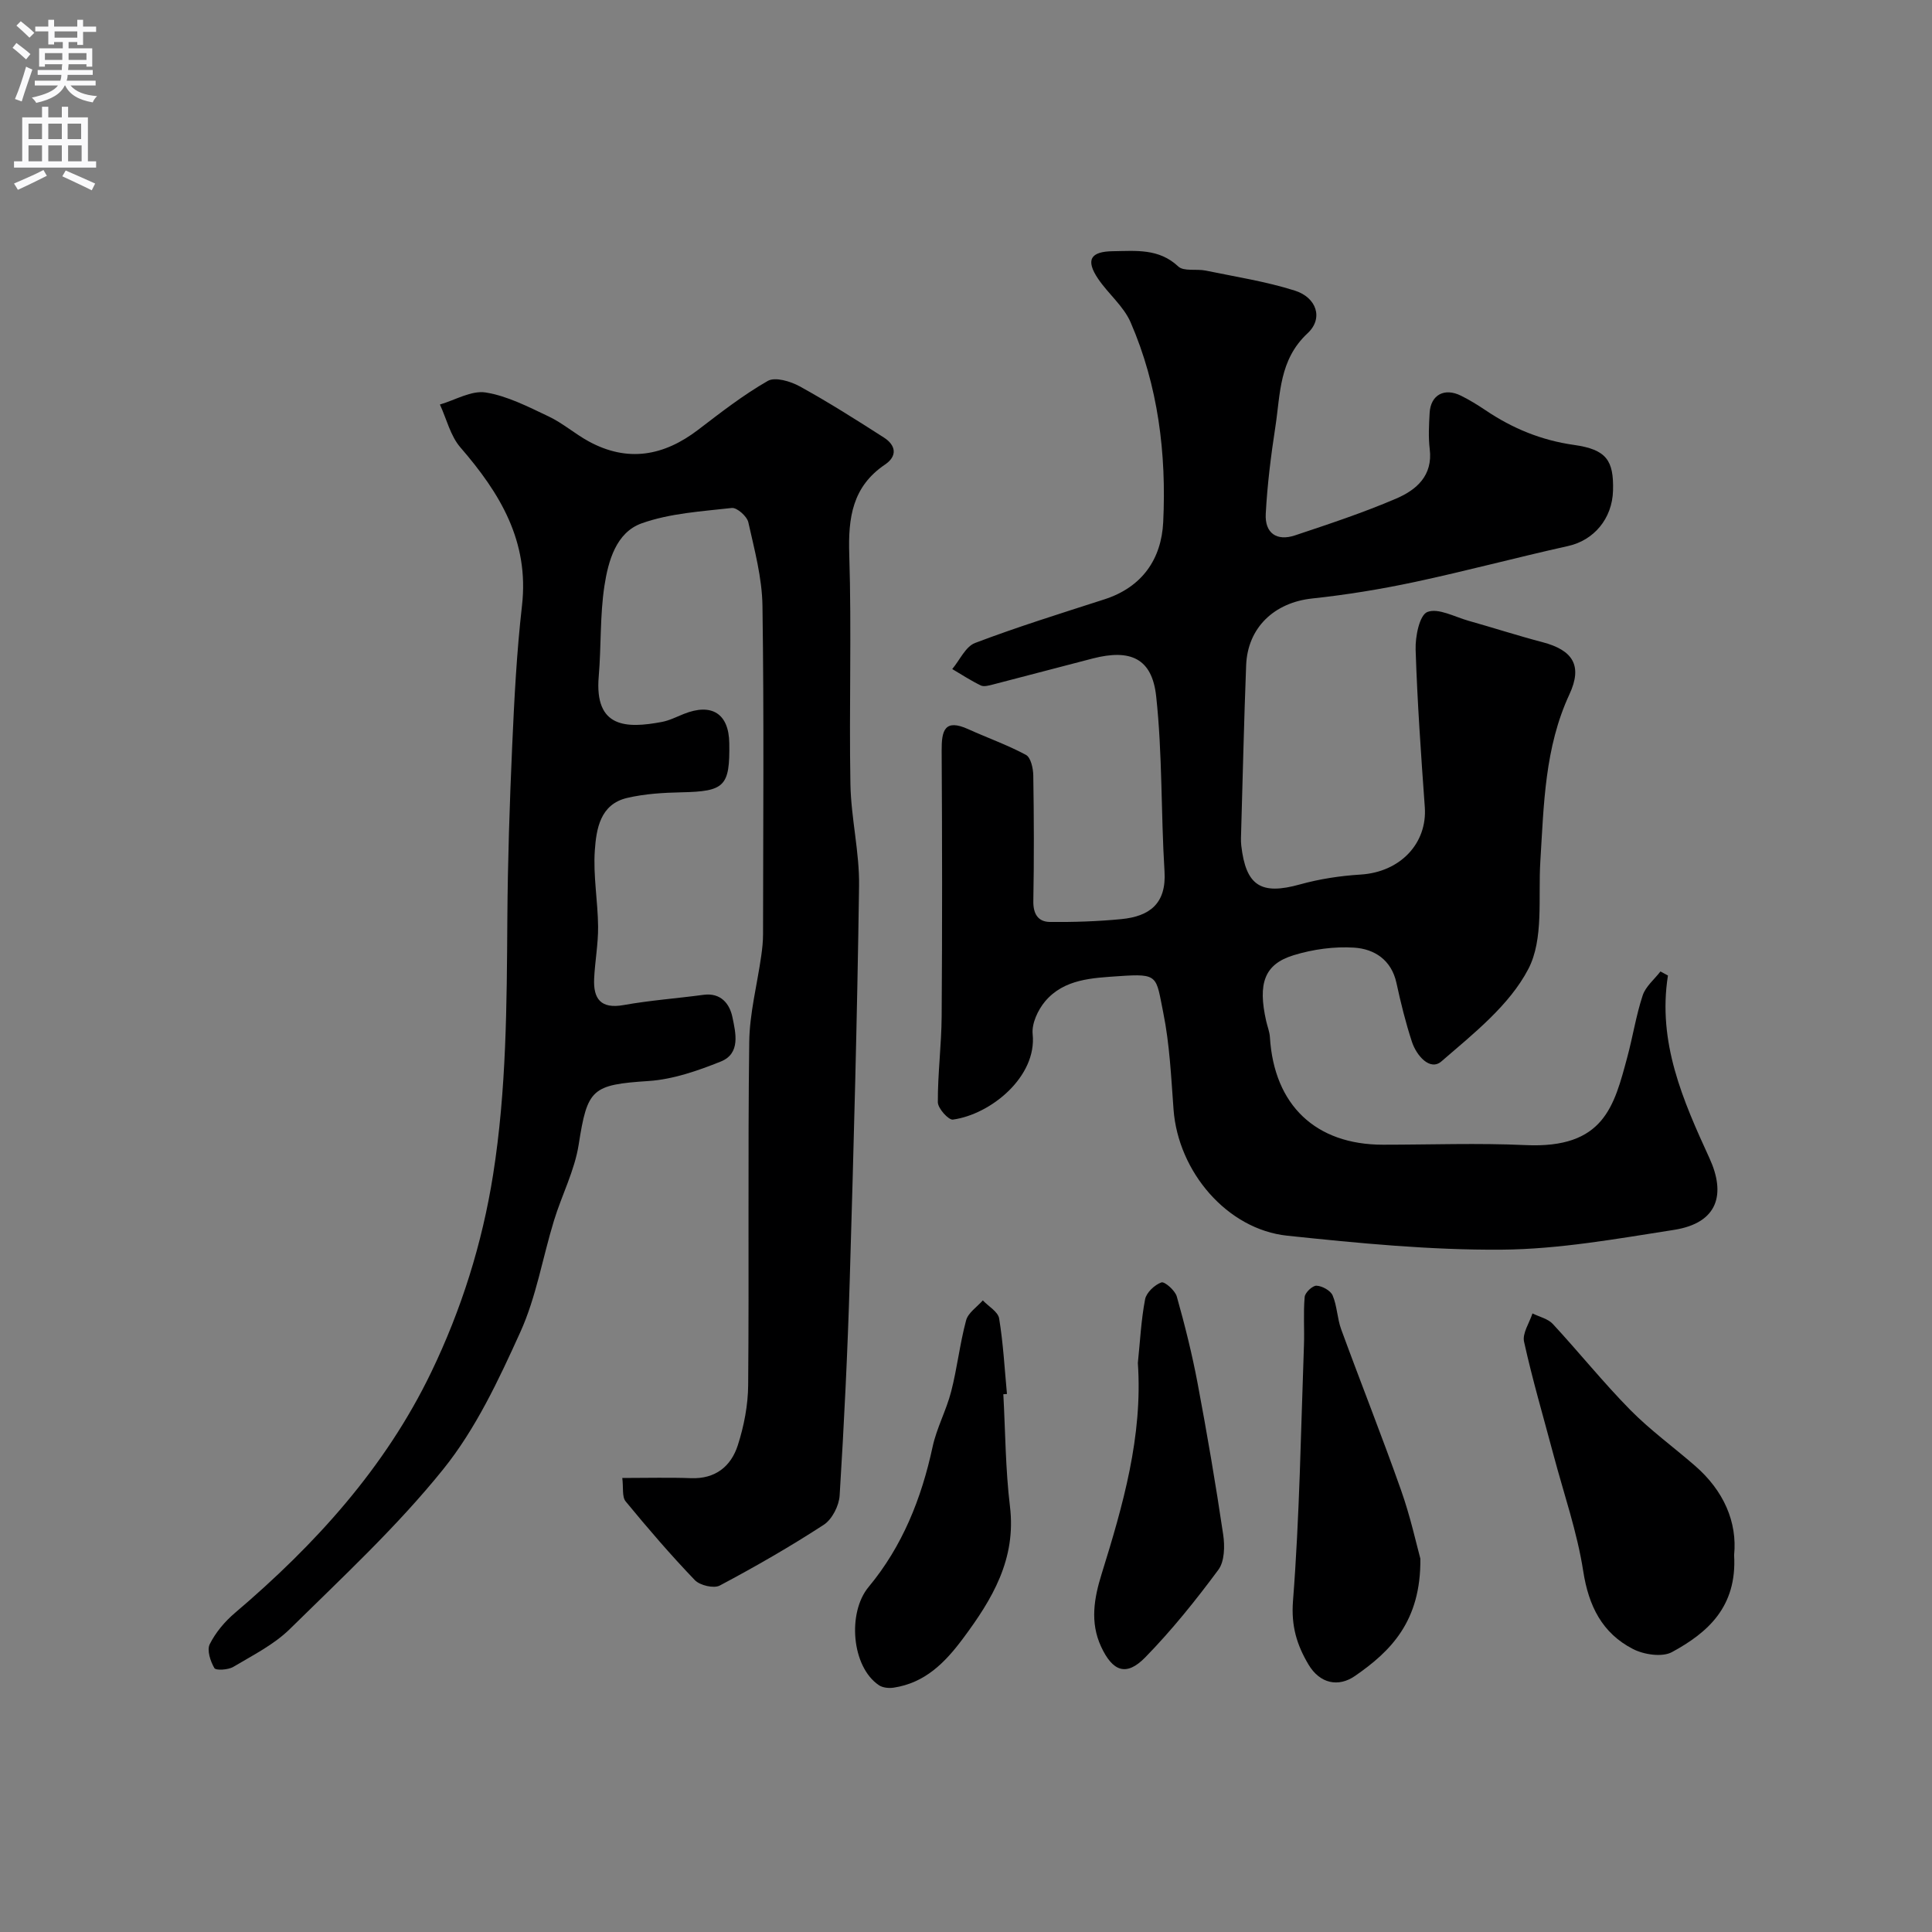 <svg enable-background="new 0 0 400 400" viewBox="0 0 400 400" xmlns="http://www.w3.org/2000/svg"><rect x="0" y="0" width="400" height="400" fill="#808080" stroke="none"/><g fill="#000001"><path d="m345.33 201.97c-2.19 13.83 3.1 25.84 8.6 37.83 3.37 7.34 1.87 13.4-7.39 14.84-11.82 1.84-23.74 4-35.63 4.09-14.79.11-29.64-1.34-44.38-2.89-12.48-1.31-22.6-13.25-23.56-26.12-.5-6.71-.8-13.5-2.13-20.06-1.53-7.56-.89-8.14-9.14-7.56-5.46.38-11.39.55-15.32 5.22-1.49 1.77-2.8 4.59-2.58 6.76.92 8.83-8.65 16.64-16.51 17.72-.91.12-3.11-2.32-3.12-3.59-.03-5.93.75-11.87.79-17.8.13-18.33.11-36.66 0-54.99-.03-4.16.6-6.68 5.51-4.45 3.97 1.8 8.12 3.26 11.94 5.32 1.01.54 1.5 2.79 1.52 4.26.14 8.66.17 17.33.01 25.99-.05 2.67.98 4.31 3.42 4.34 4.94.05 9.91-.11 14.83-.59 5.78-.57 9.33-3.17 8.91-9.88-.75-12.08-.42-24.27-1.73-36.28-.86-7.84-5.33-9.81-13.13-7.8-6.92 1.78-13.82 3.63-20.74 5.41-.79.2-1.79.48-2.43.18-2.04-.99-3.96-2.24-5.92-3.4 1.56-1.85 2.75-4.65 4.73-5.4 8.8-3.34 17.81-6.14 26.77-9.03 7.82-2.52 11.81-8.33 12.18-16 .68-14.19-1.04-28.2-6.75-41.36-1.45-3.34-4.63-5.9-6.73-9.01-2.62-3.89-1.61-5.66 3.09-5.71 4.73-.06 9.48-.62 13.51 3.16 1.14 1.07 3.77.46 5.66.85 6.19 1.28 12.48 2.25 18.48 4.15 4.48 1.42 5.96 5.73 2.64 8.82-5.92 5.51-5.63 12.54-6.67 19.32-.92 5.98-1.68 12.02-2 18.06-.22 4.02 2.28 5.74 6.07 4.47 7.06-2.36 14.16-4.7 20.99-7.64 4.14-1.78 7.56-4.73 6.89-10.22-.3-2.46-.16-5-.02-7.49.21-3.73 3.05-5.28 6.5-3.56 1.75.87 3.43 1.9 5.05 2.99 5.59 3.77 11.55 6.24 18.36 7.2 6.74.95 8.22 3.24 8.06 9.43-.15 5.87-4.01 10.33-9.31 11.5-10.62 2.36-21.14 5.18-31.77 7.45-7 1.49-14.1 2.65-21.21 3.41-7.81.83-13.37 6-13.67 13.84-.44 11.43-.7 22.87-1.03 34.3-.03 1-.09 2.01.02 3 .96 8.39 4.11 10.3 12.15 8.06 4.06-1.13 8.33-1.78 12.54-2.04 8.32-.51 13.84-6.55 13.31-13.95-.78-10.86-1.55-21.73-1.9-32.61-.09-2.71.8-7.15 2.42-7.8 2.25-.89 5.64 1 8.51 1.81 5.12 1.44 10.18 3.08 15.32 4.43 6.31 1.65 8.36 4.85 5.59 10.81-5.13 11.05-5.29 22.82-6.02 34.57-.47 7.54.74 16.11-2.49 22.3-3.91 7.5-11.35 13.38-17.99 19.12-2.37 2.05-5.17-1.22-6.1-4.04-1.31-3.99-2.32-8.1-3.21-12.2-1.04-4.78-4.56-7.03-8.73-7.31-4.15-.27-8.57.34-12.57 1.57-6.06 1.86-7.43 5.84-5.67 13.63.25 1.11.7 2.21.77 3.33.86 14.07 9.46 22.27 23.42 22.27 9.83 0 19.68-.37 29.49.08 16.29.76 18.35-8.07 21.09-18.23 1.14-4.23 1.81-8.61 3.18-12.76.61-1.86 2.42-3.32 3.68-4.96.55.28 1.05.56 1.55.84z"/><path d="m128.84 306c5.26 0 9.75-.13 14.22.04 5.07.19 8.3-2.46 9.7-6.83 1.28-3.98 2.11-8.29 2.14-12.46.2-23.66-.08-47.33.22-70.98.07-5.97 1.65-11.93 2.49-17.9.21-1.47.37-2.96.37-4.44.02-22.66.21-45.33-.12-67.99-.08-5.8-1.65-11.6-2.93-17.32-.28-1.23-2.36-3.07-3.42-2.95-6.28.71-12.79 1.09-18.66 3.18-5.29 1.89-6.92 7.79-7.71 12.94-.94 6.17-.65 12.52-1.18 18.77-.92 10.72 5.77 10.77 13.02 9.42 1.57-.29 3.07-1.05 4.58-1.66 5.81-2.33 9.34-.07 9.43 6.04.14 8.97-.96 9.99-9.92 10.18-3.77.08-7.61.31-11.26 1.17-5.56 1.31-6.35 6.43-6.66 10.87-.36 5.22.63 10.51.68 15.77.03 3.59-.65 7.18-.82 10.78-.19 4.17 1.38 6.3 6.09 5.46 5.47-.98 11.03-1.38 16.54-2.12 3.62-.49 5.43 1.87 6 4.62.67 3.24 1.75 7.52-2.41 9.19-4.77 1.91-9.87 3.69-14.93 4.03-11.78.78-12.68 1.59-14.49 13.17-.84 5.37-3.5 10.44-5.11 15.71-2.36 7.7-3.68 15.84-6.97 23.1-4.48 9.89-9.24 20.06-15.98 28.42-9.54 11.85-20.84 22.33-31.73 33.05-3.3 3.25-7.68 5.44-11.72 7.85-1.06.63-3.61.78-3.92.25-.82-1.42-1.58-3.71-.95-4.96 1.22-2.43 3.12-4.69 5.22-6.47 16.63-14.14 31.12-30.08 40.65-49.87 6.22-12.92 10.53-26.56 12.79-40.86 2.78-17.57 2.83-35.21 2.95-52.9.08-11.93.47-23.87 1-35.8.43-9.71.93-19.44 2.03-29.09 1.53-13.33-4.55-23.31-12.75-32.78-2.07-2.39-2.86-5.89-4.24-8.88 3.17-.92 6.53-2.96 9.48-2.49 4.5.72 8.82 2.97 13.03 4.96 2.92 1.38 5.43 3.6 8.29 5.16 8.07 4.4 15.55 3.04 22.68-2.41 4.67-3.57 9.34-7.21 14.41-10.11 1.53-.87 4.71.09 6.62 1.14 5.95 3.28 11.71 6.93 17.43 10.6 2.44 1.57 2.85 3.8.2 5.59-6.74 4.56-7.64 10.99-7.39 18.6.5 15.84-.05 31.71.24 47.56.13 7.04 1.89 14.07 1.79 21.09-.38 27.2-1.12 54.39-1.93 81.59-.44 14.87-1.17 29.74-2.09 44.59-.13 2.13-1.56 4.94-3.29 6.07-6.96 4.53-14.19 8.68-21.53 12.58-1.23.65-4.11-.03-5.16-1.12-5.01-5.22-9.74-10.73-14.34-16.32-.76-.96-.43-2.82-.68-4.83z"/><path d="m359.03 321.97c.63 10.76-5.52 16.08-12.87 20.08-2.03 1.1-5.81.53-8.09-.65-6.36-3.28-9.16-8.89-10.28-16.11-1.26-8.13-4.02-16.03-6.14-24.02-2.08-7.82-4.37-15.59-6.11-23.48-.39-1.74 1.11-3.9 1.74-5.86 1.42.71 3.2 1.09 4.21 2.18 5.42 5.85 10.43 12.1 16.02 17.78 4.13 4.19 8.95 7.69 13.41 11.57 5.97 5.17 8.79 11.68 8.11 18.51z"/><path d="m294.07 322.7c.14 12.94-6.12 19.17-13.55 24.3-3.39 2.34-7.23 1.63-9.62-2.39-2.4-4.05-3.6-7.94-3.2-13.14 1.37-17.6 1.63-35.29 2.27-52.95.12-3.34-.15-6.7.15-10.01.08-.9 1.64-2.37 2.46-2.32 1.18.06 2.9 1.01 3.33 2.02.93 2.19.94 4.76 1.77 7.02 4.07 11.12 8.45 22.13 12.39 33.29 1.94 5.47 3.18 11.19 4 14.18z"/><path d="m207.73 288.66c.42 7.74.44 15.54 1.37 23.22 1.33 10.92-3.65 19.21-9.75 27.39-3.75 5.03-7.87 9.16-14.32 10.14-.98.15-2.26.03-3.05-.5-5.69-3.81-6.56-15.04-2.15-20.34 7-8.42 10.95-18.32 13.25-29 .84-3.92 2.85-7.58 3.85-11.48 1.25-4.85 1.79-9.89 3.09-14.72.42-1.58 2.26-2.77 3.46-4.14 1.17 1.24 3.15 2.35 3.38 3.74.85 5.16 1.13 10.42 1.62 15.64-.26.02-.51.04-.75.05z"/><path d="m235.58 282.19c.46-4.4.67-8.85 1.5-13.19.27-1.39 1.96-2.98 3.37-3.49.66-.24 2.83 1.66 3.19 2.91 1.67 5.93 3.17 11.92 4.31 17.97 1.96 10.41 3.75 20.87 5.3 31.35.35 2.37.29 5.54-1.01 7.28-4.68 6.32-9.64 12.5-15.13 18.12-3.91 4-6.74 2.95-9.14-2.22-2.34-5.04-1.44-10.07.11-15.05 4.42-14.22 8.54-28.5 7.5-43.68z"/></g><path d="m2.6 9.9.8-1c.9.7 1.9 1.4 2.9 2.3l-.9 1.1c-1.1-1-2-1.8-2.8-2.4zm.5 10.6c.9-2.1 1.6-4.3 2.3-6.7.4.2.8.4 1.3.6-.7 2.1-1.5 4.3-2.2 6.6zm.3-15.2.9-.9c1 .8 2 1.6 2.8 2.4l-1 1c-.9-.9-1.8-1.7-2.7-2.5zm12.6-1.2h1.2v1.4h2.7v1.1h-2.7v2.7h-1.2v-.6h-1.8v1.3h4.9v3.8h-1.2v-.5h-3.7c0 .4-.1.9-.1 1.2h5.1v1h-5.2c0 .5-.1.9-.2 1.2h6v1h-5.2c1.1 1.3 2.9 2 5.5 2.2-.4.4-.7.8-.9 1.3-2.9-.5-4.8-1.6-5.7-3.5h-.1c-.8 1.7-2.7 2.9-5.9 3.6-.2-.4-.6-.8-.9-1.1 2.8-.6 4.6-1.4 5.4-2.5h-4.8v-1h5.3c.1-.3.2-.7.2-1.2h-4.9v-1h5c0-.4 0-.8.1-1.2h-3.6v.5h-1.2v-3.8h4.9v-1.3h-1.8v.5h-1.2v-2.7h-2.7v-1h2.7v-1.4h1.2v1.4h4.8zm-6.7 8.3h3.6c0-.4 0-.9 0-1.4h-3.6zm1.9-4.6h4.8v-1.3h-4.7v1.3zm6.7 3.2h-3.7v1.4h3.7v-2.4z" fill="#fafafb"/><path d="m8.7 22.1h1.3v2.2h2.8v-2.2h1.3v2.2h4.1v9.1h1.7v1.3h-17v-1.3h1.7v-9.1h4.1zm.3 13.1.7 1.2c-1.8.9-3.8 1.9-6 2.9-.2-.4-.5-.8-.8-1.3 2.3-1 4.4-1.9 6.1-2.8zm-3.1-6.4h2.8v-3.2h-2.8zm0 4.6h2.8v-3.3h-2.8zm4.1-4.6h2.8v-3.2h-2.8zm0 4.6h2.8v-3.3h-2.8zm3.6 1.9c2.1.9 4.1 1.8 6.1 2.7l-.7 1.4c-2.2-1.1-4.2-2-6.1-2.9zm3.2-9.7h-2.8v3.2h2.8zm-2.7 7.8h2.8v-3.3h-2.8z" fill="#fafafb"/></svg>